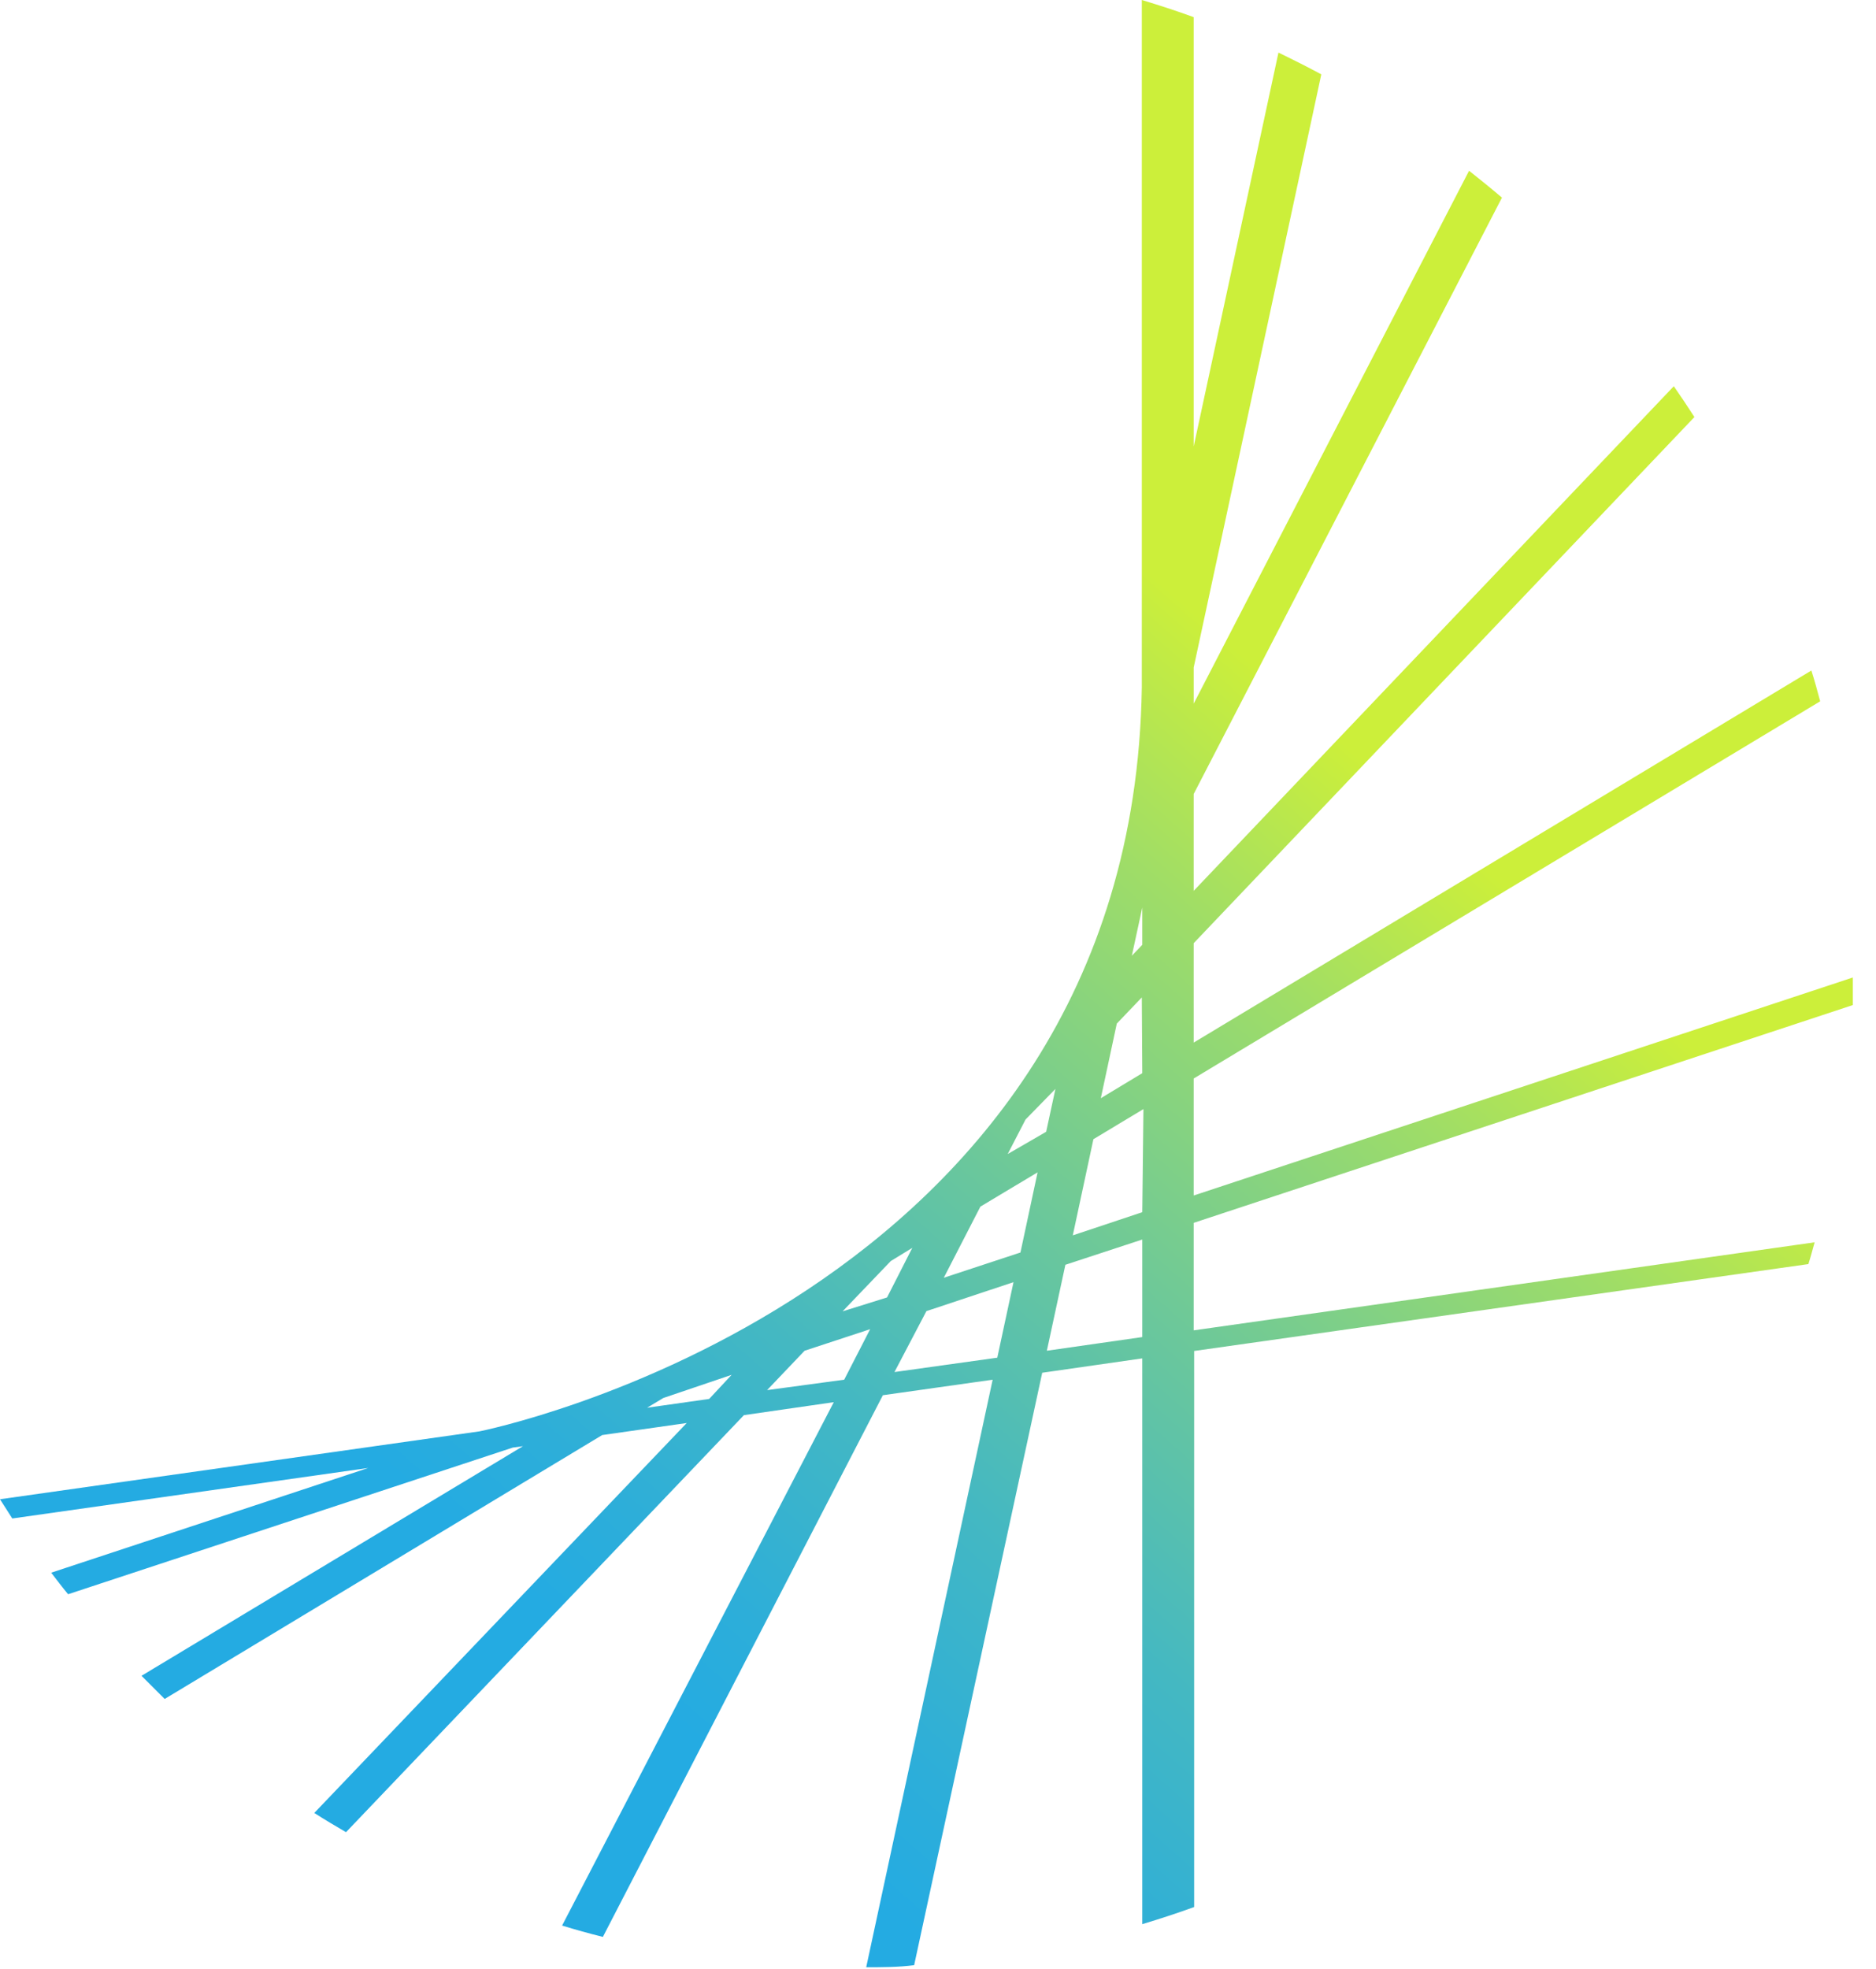 <svg viewBox="0 0 81 85" fill="none" xmlns="http://www.w3.org/2000/svg">
<path d="M78.08 54.56C78.18 54.25 78.26 53.94 78.35 53.62L51.54 57.42V52.78L80 43.38C80 42.98 80 42.59 80 42.19L51.54 51.6V46.55L78.59 30.27C78.47 29.82 78.35 29.38 78.21 28.94L51.54 45V40.71L73.16 18C72.87 17.55 72.57 17.1 72.27 16.67L51.54 38.45V34.27L64.85 8.53C64.38 8.13 63.91 7.75 63.43 7.37L51.54 30.37V28.81L57.05 3.21C56.44 2.88 55.82 2.57 55.2 2.27L51.54 19.27V0.74C50.8 0.47 50.06 0.23 49.3 0V29.68C48.89 56.2 20.7 61.78 20.7 61.78L0 64.71L0.53 65.54L15.9 63.36L2.21 67.88C2.45 68.19 2.69 68.51 2.94 68.81L22.14 62.48L22.58 62.42L6.11 72.33L7.11 73.33L26 61.94L29.65 61.42L13.57 78.25C14.02 78.54 14.48 78.81 14.94 79.08L32.12 61.08L36 60.52L24.27 83.11C24.85 83.29 25.43 83.45 26.03 83.6L38.12 60.22L42.86 59.55L37.4 84.91C38.09 84.91 38.78 84.91 39.47 84.82L45 59.25L49.32 58.63V83.05C50.08 82.82 50.82 82.58 51.56 82.31V58.31L78.08 54.56ZM30.62 60.38L27.94 60.76L28.64 60.34L31.59 59.34L30.62 60.38ZM36.45 59.55L33.12 60L34.74 58.3L37.57 57.37L36.45 59.55ZM36.38 56.6L38.46 54.43L39.39 53.86L38.3 56L36.38 56.6ZM43.06 58.6L38.62 59.22L40 56.59L43.76 55.34L43.06 58.6ZM44.06 54.06L40.75 55.15L42.33 52.08L44.8 50.6L44.06 54.06ZM43.51 49.81L44.28 48.32L45.57 47L45.17 48.85L43.51 49.81ZM49.32 57.71L45.2 58.3L46 54.59L49.32 53.5V57.71ZM49.32 52.32L46.32 53.32L47.21 49.17L49.37 47.87L49.32 52.32ZM49.32 46.32L47.53 47.4L48.22 44.18L49.3 43.05L49.32 46.32ZM49.32 40.78L48.87 41.25L49.32 39.17V40.78Z" fill="url(#paint0_linear_406_7605)"></path>
<defs>
<linearGradient id="paint0_linear_406_7605" x1="5.63" y1="93.37" x2="78.51" y2="10.41" gradientUnits="userSpaceOnUse">
<stop offset="0.27" stop-color="#24ABE2"></stop>
<stop offset="0.32" stop-color="#2DAED9"></stop>
<stop offset="0.41" stop-color="#44B8C2"></stop>
<stop offset="0.51" stop-color="#6AC79C"></stop>
<stop offset="0.64" stop-color="#9FDD67"></stop>
<stop offset="0.73" stop-color="#CCEF3A"></stop>
<stop offset="0.85" stop-color="#CCEF3A"></stop>
</linearGradient>
</defs>
</svg>
